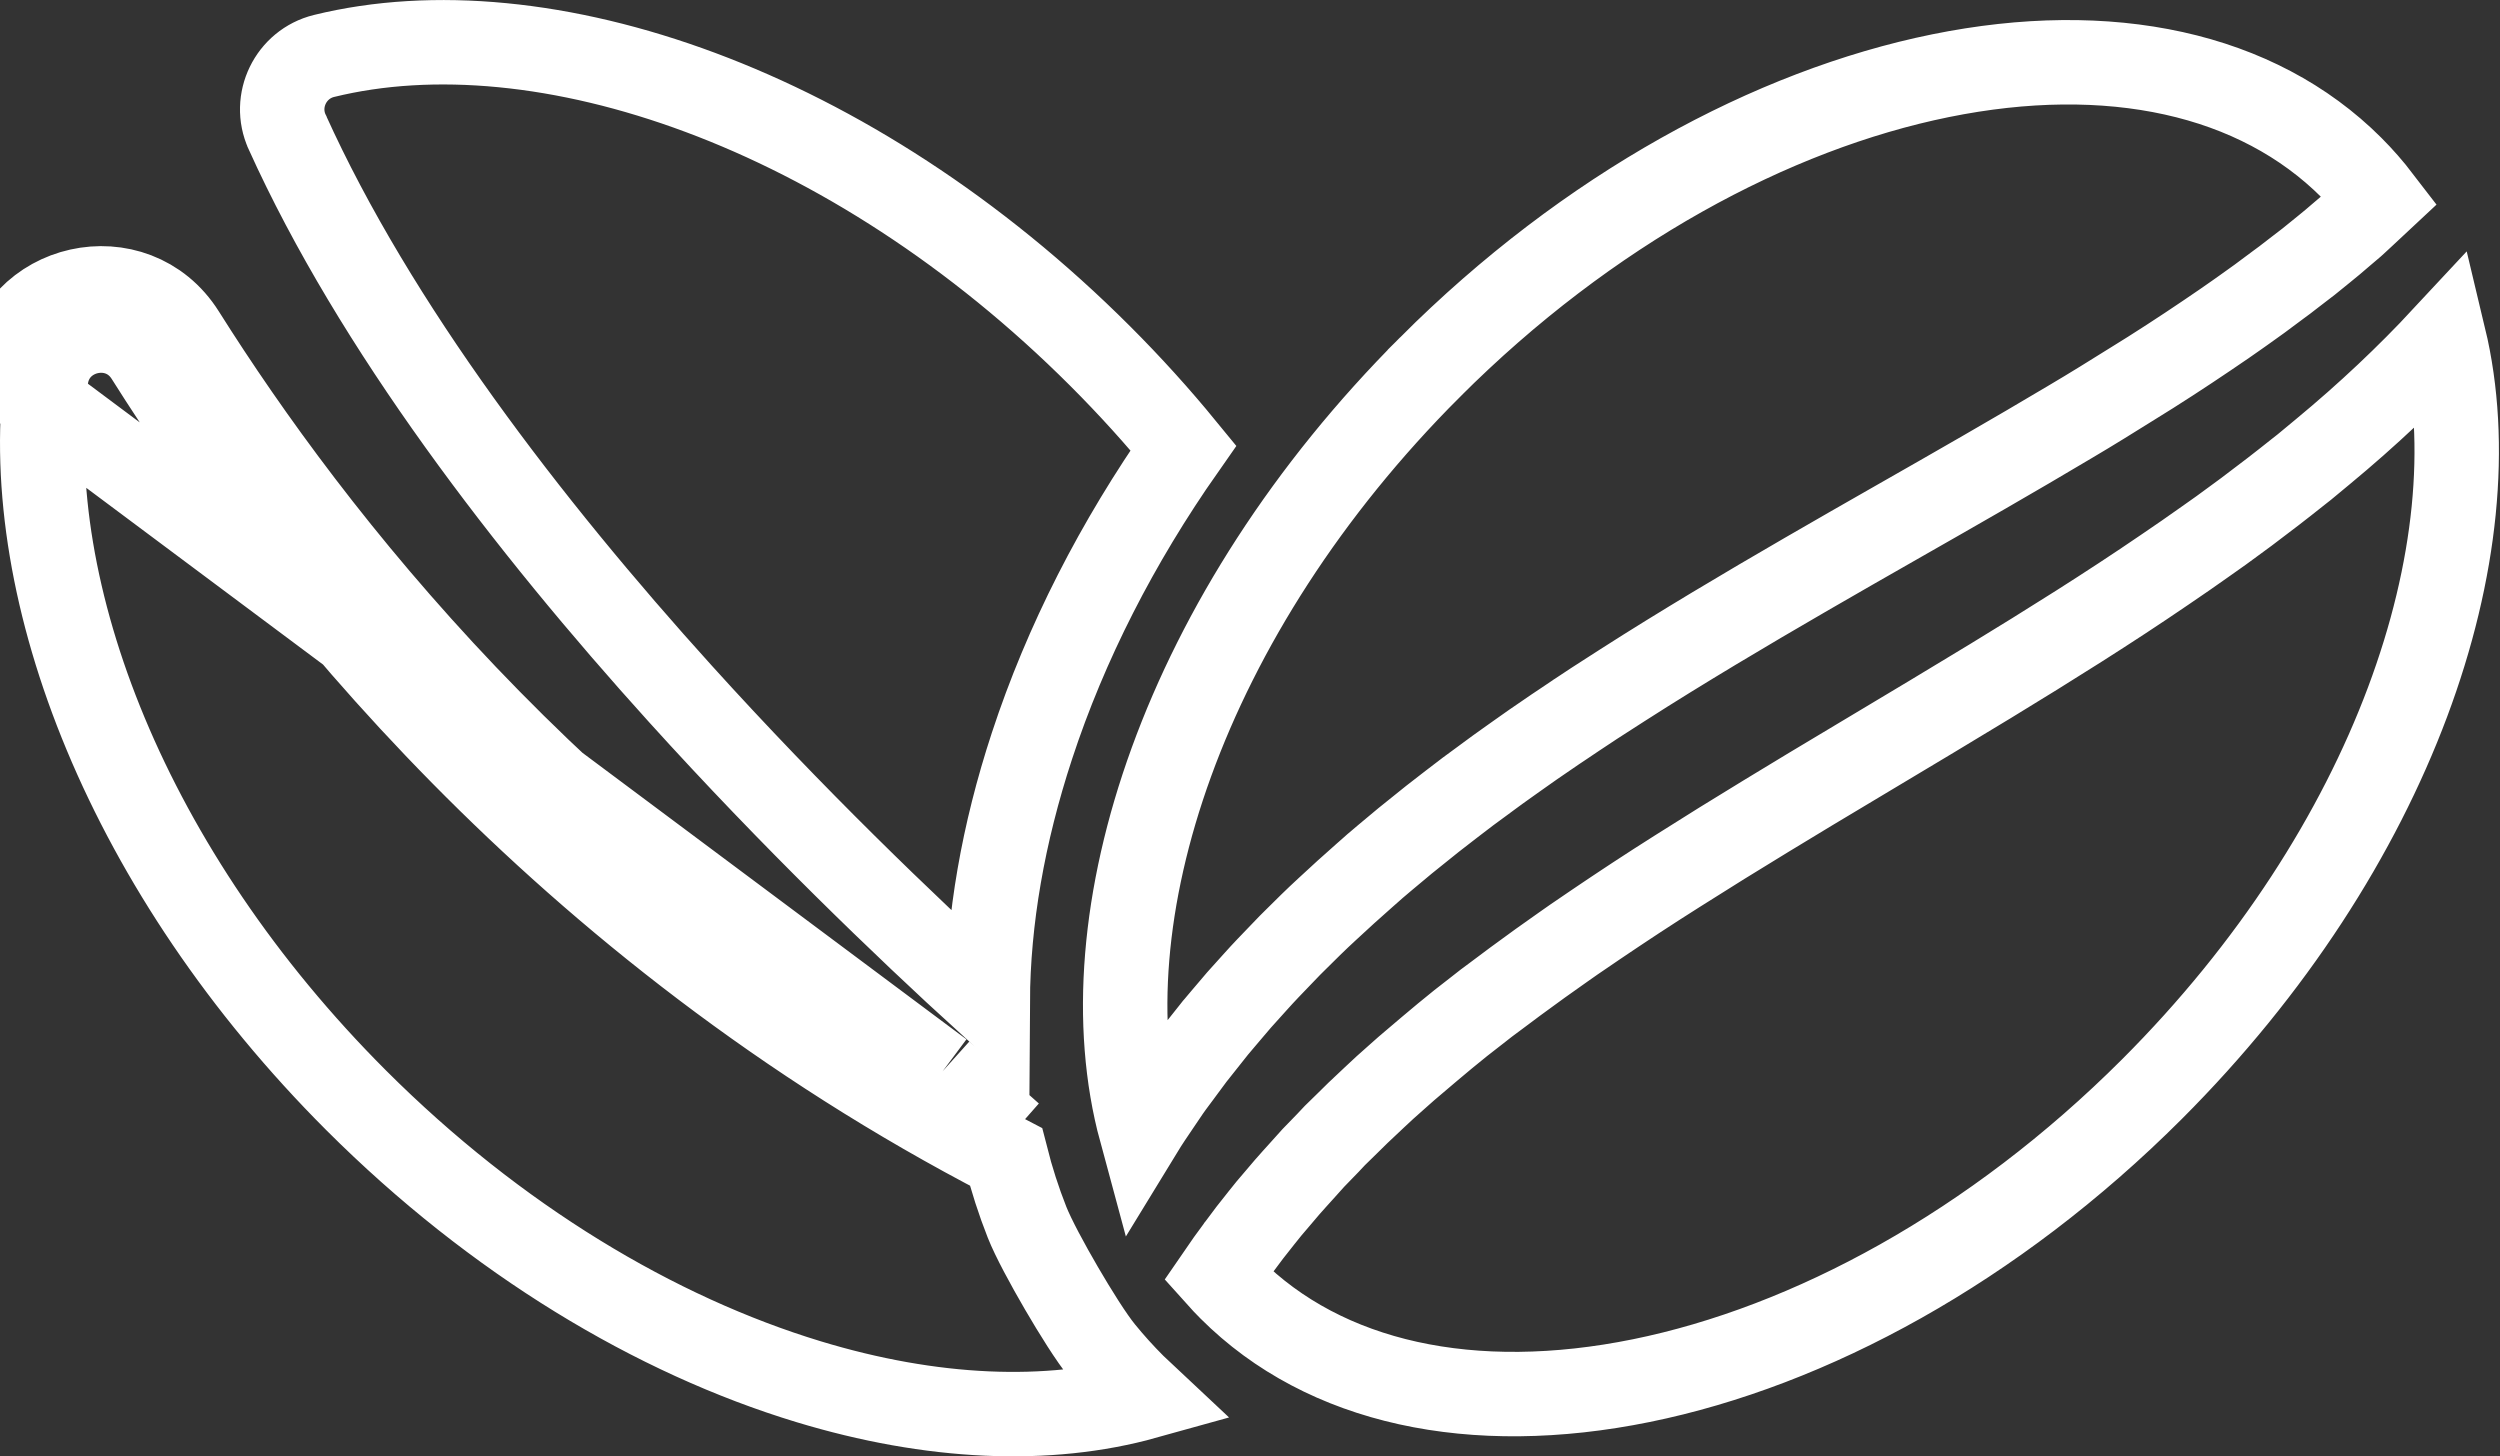 <svg xmlns="http://www.w3.org/2000/svg" fill="none" viewBox="0 0 872 508" height="508" width="872">
<rect x="0" y="0" width="872" height="508" fill="#333333" stroke="none"/>
<path stroke-width="29.449" stroke="white" d="M51.42 124.322C100.277 201.895 195.68 323.113 350.893 403.517C352.87 411.32 355.313 418.914 358.226 426.293C360.373 431.743 365.442 441.109 370.242 449.348C375.023 457.553 380.697 466.634 384.468 471.243C387.89 475.448 391.555 479.503 395.364 483.312C396.709 484.658 398.077 485.978 399.465 487.272C365.625 496.704 325.019 494.999 281.958 481.917C228.754 465.754 172.974 432.518 124.194 383.756C44.548 304.078 7.033 206.62 16.04 132.167C18.208 114.326 41.739 108.952 51.42 124.322ZM51.42 124.322L63.88 116.474M51.42 124.322L63.88 116.474M63.88 116.474C108.748 187.714 193.41 296.136 328.287 374.328M63.88 116.474C46.858 89.453 5.274 98.708 1.423 130.39L328.287 374.328M328.287 374.328C337.406 382.596 345.507 389.758 352.293 395.662L352.572 395.905L328.287 374.328ZM359.941 260.194C349.888 290.819 344.678 320.803 344.52 349.285C315.322 322.655 276.459 285.299 237.266 241.957C183.964 183.011 130.798 113.804 100.143 46.009L100.139 46L100.135 45.991C95.215 35.148 101.406 22.37 113.022 19.516L113.022 19.516C189.141 0.813 296.805 37.292 383.746 124.2C394.141 134.596 403.816 145.298 412.774 156.242C389.676 189.18 371.734 224.261 359.941 260.194ZM404.119 385.042C402.136 387.958 399.917 391.22 397.969 394.41C377.956 320.513 412.705 214.152 498.774 128.084L498.775 128.082C553.879 72.963 618.101 38.354 676.826 26.414C735.682 14.447 787.147 25.436 820.202 58.475C823.736 62.009 827.012 65.771 830.046 69.732C828.149 71.504 826.241 73.284 824.618 74.792C823.537 75.797 822.594 76.67 821.871 77.336C821.508 77.67 821.213 77.94 820.991 78.142C820.87 78.251 820.791 78.322 820.746 78.363C819.029 79.793 817.623 81.006 816.306 82.141C814.451 83.74 812.775 85.185 810.664 86.867L810.639 86.887L810.614 86.907C808.856 88.319 807.034 89.789 805.227 91.272C804.161 92.085 803.056 92.937 801.973 93.771C801.198 94.368 800.435 94.956 799.706 95.515C799.19 95.906 798.433 96.494 797.797 96.988C797.5 97.219 797.229 97.429 797.021 97.59C796.223 98.162 795.382 98.792 794.714 99.293C794.469 99.476 794.248 99.642 794.06 99.781C792.935 100.612 791.711 101.525 790.526 102.411C789.7 103.028 788.892 103.631 788.149 104.182C787.011 105.008 785.951 105.763 784.829 106.561C783.999 107.153 783.135 107.768 782.181 108.453C781.515 108.922 780.884 109.368 780.273 109.801C778.854 110.805 777.539 111.736 776.139 112.69L776.118 112.705L776.096 112.72C767.747 118.455 759.088 124.228 750.14 129.889C748.038 131.194 745.949 132.497 743.865 133.798C736.664 138.292 729.519 142.751 722.105 147.121L722.073 147.14L722.04 147.159C702.699 158.694 682.394 170.311 661.487 182.221L661.478 182.226C640.606 194.134 619.182 206.408 597.86 219.221L597.853 219.225L597.846 219.229C587.202 225.642 576.522 232.193 565.972 238.963L565.954 238.975L565.935 238.987C564.602 239.849 563.23 240.727 561.836 241.621C558.011 244.072 554.011 246.636 550.135 249.261L550.108 249.278L550.082 249.296C548.445 250.415 546.866 251.468 545.208 252.573C544.339 253.152 543.449 253.745 542.518 254.37L542.465 254.406L542.412 254.442C541.3 255.202 540.244 255.928 539.208 256.639C537.746 257.645 536.324 258.621 534.841 259.629L534.788 259.665L534.735 259.702C533.28 260.709 531.603 261.903 530.044 263.012C528.991 263.761 527.993 264.472 527.155 265.06L527.102 265.096L527.051 265.133C526.569 265.477 526.072 265.831 525.564 266.193C523.602 267.588 521.467 269.107 519.384 270.668C518.617 271.233 517.875 271.782 517.147 272.321C515.46 273.569 513.849 274.761 512.187 275.963L512.098 276.027L512.01 276.093C510.116 277.508 508.199 278.991 506.409 280.376C505.819 280.833 505.242 281.28 504.684 281.709C501.326 284.236 497.869 287.031 494.68 289.608C493.148 290.846 491.679 292.034 490.312 293.118L490.18 293.222L490.051 293.33C488.879 294.304 487.719 295.275 486.581 296.227C485.437 297.184 484.316 298.122 483.19 299.058L483.104 299.13L483.018 299.203C481.87 300.188 480.83 301.078 479.809 301.924L479.632 302.07L479.461 302.222C478.934 302.686 478.497 303.077 478.099 303.433C477.466 303.998 476.93 304.477 476.287 305.028L476.161 305.136L476.038 305.247C474.785 306.37 473.729 307.309 472.653 308.266C471.667 309.142 470.664 310.034 469.478 311.096L469.432 311.136L469.388 311.177C467.181 313.186 465.014 315.189 462.892 317.15C459.002 320.717 455.256 324.442 451.799 327.88C451.223 328.453 450.655 329.017 450.096 329.572L449.95 329.717L449.808 329.866C448.789 330.936 447.704 332.057 446.585 333.215C443.746 336.153 440.679 339.326 437.865 342.48C436.001 344.537 434.132 346.603 432.254 348.71L432.13 348.85L432.01 348.992C431.141 350.019 430.269 351.042 429.376 352.089C428.51 353.105 427.623 354.145 426.733 355.196C426.216 355.792 425.727 356.382 425.348 356.839L425.279 356.922C424.833 357.459 424.515 357.842 424.208 358.192L423.938 358.5L423.686 358.823C422.897 359.833 422.123 360.815 421.37 361.742L421.3 361.828L421.232 361.915C419.578 364.013 417.953 366.053 416.298 368.129L416.175 368.284L416.056 368.442C414.885 369.995 413.7 371.607 412.585 373.124C412.147 373.72 411.72 374.301 411.308 374.858C411.172 375.04 411.032 375.227 410.888 375.418C409.528 377.227 407.863 379.442 406.313 381.798C405.638 382.81 404.897 383.899 404.119 385.042ZM852.464 117.82C870.14 191.607 834.795 295.669 750.59 379.905C695.47 435.008 631.24 469.617 572.514 481.561C513.655 493.532 462.201 482.548 429.164 449.512C427.715 448.063 426.312 446.578 424.95 445.056C427.208 441.758 429.557 438.452 432.021 435.167L432.033 435.15L432.046 435.133C433.314 433.433 434.613 431.7 435.928 429.947C437.297 428.235 438.75 426.417 440.214 424.522L440.219 424.514L440.225 424.507C441.851 422.395 443.4 420.593 445.211 418.487C446.321 417.196 447.529 415.791 448.914 414.129C449.749 413.136 450.512 412.298 451.456 411.263C452.015 410.649 452.638 409.965 453.377 409.138C454.239 408.191 455.084 407.245 455.879 406.357C456.639 405.506 457.354 404.706 458.065 403.923C459.734 402.221 461.369 400.525 462.981 398.853L463.169 398.659L463.259 398.566L463.346 398.471L463.494 398.312C464.264 397.486 464.922 396.779 465.585 396.087C466.02 395.666 466.444 395.25 466.826 394.875L466.835 394.866C467.297 394.413 467.701 394.015 468.098 393.633L468.146 393.586L468.195 393.539C468.726 393.017 469.292 392.464 469.878 391.892C471.118 390.681 472.443 389.386 473.694 388.137C475.404 386.489 477.19 384.824 479.082 383.06L479.176 382.972L479.269 382.882C481.763 380.474 484.305 378.227 487.127 375.733C488.205 374.78 489.324 373.791 490.496 372.744C491.348 372.02 492.196 371.298 493.04 370.579C500.397 364.318 507.518 358.256 515.102 352.493L515.226 352.398L515.349 352.301C515.838 351.912 516.336 351.524 516.895 351.089C517.379 350.711 517.913 350.295 518.458 349.864L519.972 348.739L521.671 347.477C522.836 346.612 523.995 345.742 525.124 344.896C526.238 344.06 527.323 343.247 528.402 342.445C529.774 341.449 531.104 340.476 532.411 339.521C535.662 337.143 538.77 334.87 542.029 332.609L542.048 332.596L542.067 332.582C543.284 331.732 544.284 331.017 545.219 330.349C546.483 329.446 547.627 328.629 549.02 327.681C550.451 326.714 551.946 325.692 553.408 324.693C554.38 324.028 555.337 323.374 556.25 322.753L556.288 322.727L556.326 322.701C557.709 321.748 558.836 320.998 560.051 320.19C561.063 319.517 562.137 318.804 563.471 317.897C564.65 317.121 565.678 316.435 566.665 315.776C567.989 314.892 569.24 314.057 570.681 313.121L570.714 313.1L570.746 313.078C580.152 306.9 589.815 300.858 599.68 294.688L600.664 294.073C600.674 294.066 600.684 294.06 600.694 294.054C610.885 287.753 621.178 281.481 631.542 275.236C638.684 270.945 645.88 266.642 653.093 262.329C666.81 254.127 680.588 245.889 694.165 237.623L694.174 237.618C714.895 224.984 735.472 212.111 755.009 198.757L755.033 198.741L755.056 198.725C757.461 197.068 759.799 195.457 762.128 193.883L762.223 193.819L762.317 193.753L762.326 193.747C764.648 192.124 767.015 190.471 769.357 188.812C772.929 186.363 776.517 183.717 779.818 181.284C781.068 180.362 782.277 179.471 783.428 178.632L783.579 178.522L783.727 178.409C785.129 177.332 786.637 176.192 788.191 175.016C791.166 172.767 794.31 170.39 797.203 168.085L797.234 168.06L797.266 168.034C798.744 166.843 800.186 165.712 801.701 164.523C802.323 164.035 802.957 163.538 803.61 163.023L803.76 162.905L803.907 162.783C805.969 161.07 808.001 159.387 810.043 157.696L810.126 157.627C825.866 144.613 840.039 131.177 852.464 117.82Z"></path>
</svg>
